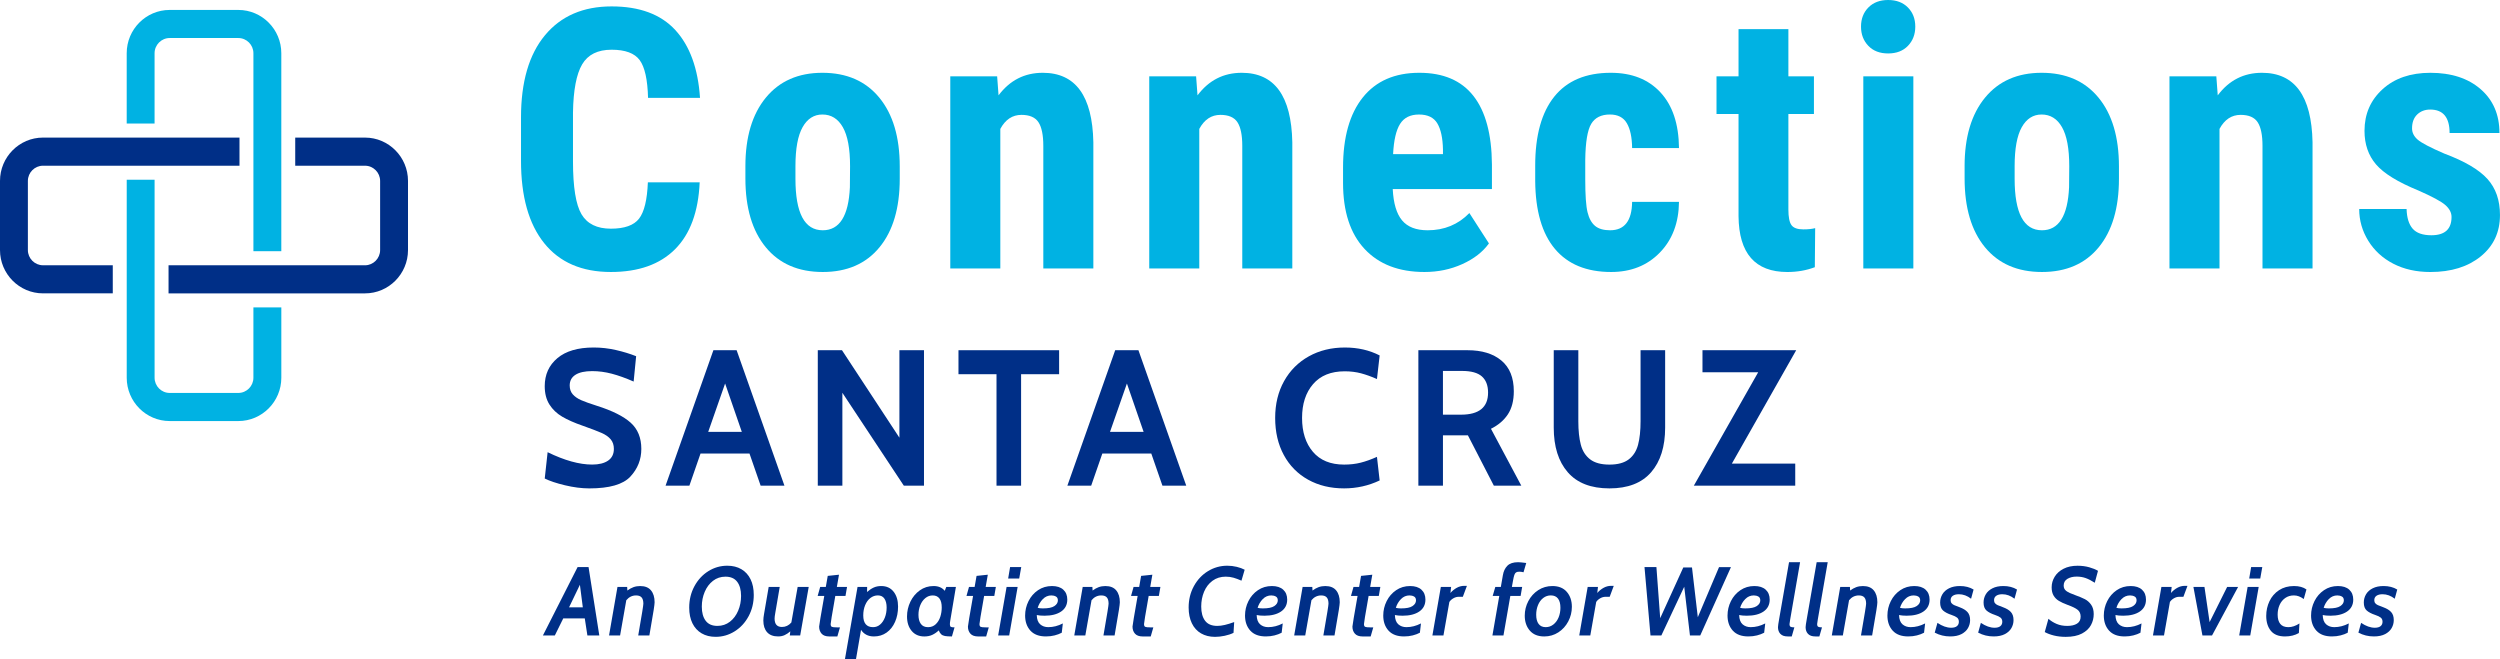 <?xml version="1.0" encoding="iso-8859-1"?>
<!-- Generator: Adobe Illustrator 25.4.1, SVG Export Plug-In . SVG Version: 6.00 Build 0)  -->
<svg version="1.1" id="Layer_1" xmlns="http://www.w3.org/2000/svg" xmlns:xlink="http://www.w3.org/1999/xlink" x="0px" y="0px"
	 viewBox="0 0 227.58 60" style="enable-background:new 0 0 227.58 60;" xml:space="preserve">
<g>
	<g>
		<g>
			<path style="fill:#002F87;" d="M51.433,44.177c-0.787-0.188-1.402-0.394-1.844-0.617
				l0.262-2.396c1.538,0.751,2.89,1.127,4.056,1.127
				c0.618,0,1.102-0.121,1.451-0.361s0.524-0.596,0.524-1.066
				c0-0.352-0.096-0.643-0.289-0.872s-0.469-0.422-0.83-0.581
				c-0.362-0.159-0.938-0.379-1.731-0.661c-0.746-0.258-1.364-0.531-1.853-0.819
				c-0.49-0.288-0.877-0.657-1.163-1.109c-0.286-0.452-0.428-1.007-0.428-1.665
				c0-1.057,0.384-1.908,1.154-2.554c0.769-0.646,1.871-0.969,3.304-0.969
				c0.676,0,1.349,0.076,2.019,0.229c0.67,0.153,1.285,0.341,1.844,0.563
				l-0.227,2.308c-0.723-0.317-1.384-0.555-1.984-0.713
				c-0.601-0.158-1.197-0.238-1.792-0.238c-0.664,0-1.171,0.112-1.521,0.335
				s-0.524,0.546-0.524,0.969c0,0.329,0.093,0.599,0.28,0.811
				c0.187,0.211,0.44,0.387,0.76,0.528c0.321,0.141,0.796,0.311,1.425,0.511
				c1.41,0.446,2.438,0.96,3.085,1.542c0.647,0.581,0.97,1.377,0.97,2.387
				c0,0.963-0.332,1.803-0.997,2.519c-0.664,0.717-1.912,1.075-3.741,1.075
				C52.956,44.459,52.219,44.365,51.433,44.177z"/>
			<path style="fill:#002F87;" d="M68.228,41.288h-4.458l-1.014,2.924h-2.168l4.354-12.331
				h2.115l4.353,12.331h-2.167L68.228,41.288z M67.529,39.315l-1.521-4.404
				l-1.539,4.404H67.529z"/>
			<path style="fill:#002F87;" d="M74.444,31.881h2.203l5.228,7.962v-7.962h2.238v12.331h-1.836
				l-5.594-8.456v8.456h-2.238V31.881z"/>
			<path style="fill:#002F87;" d="M90.713,34.065h-3.461v-2.184h9.161v2.184h-3.461v10.147h-2.238
				V34.065z"/>
			<path style="fill:#002F87;" d="M104.805,41.288h-4.458l-1.014,2.924h-2.168l4.354-12.331
				h2.115l4.353,12.331h-2.168L104.805,41.288z M104.106,39.315l-1.521-4.404
				l-1.539,4.404H104.106z"/>
			<path style="fill:#002F87;" d="M119.08,43.667c-0.95-0.529-1.688-1.277-2.212-2.246
				c-0.524-0.969-0.787-2.093-0.787-3.374c0-1.269,0.271-2.387,0.813-3.356
				s1.294-1.72,2.255-2.255c0.961-0.534,2.054-0.801,3.278-0.801
				c1.177,0,2.232,0.241,3.165,0.722l-0.245,2.149
				c-0.501-0.223-0.982-0.396-1.442-0.52c-0.46-0.123-0.958-0.185-1.495-0.185
				c-1.247,0-2.206,0.388-2.876,1.163c-0.67,0.775-1.005,1.803-1.005,3.083
				c0,1.28,0.329,2.308,0.988,3.083c0.658,0.775,1.605,1.163,2.841,1.163
				c0.548,0,1.052-0.059,1.512-0.176c0.46-0.117,0.953-0.293,1.477-0.529
				l0.245,2.149c-1.014,0.481-2.092,0.722-3.234,0.722
				C121.122,44.459,120.029,44.195,119.08,43.667z"/>
			<path style="fill:#002F87;" d="M129.116,31.881h4.476c1.305,0,2.334,0.314,3.085,0.942
				c0.752,0.628,1.128,1.559,1.128,2.792c0,0.857-0.181,1.559-0.542,2.105
				c-0.361,0.546-0.875,0.983-1.538,1.312l2.762,5.179h-2.5l-2.36-4.58h-0.087
				h-2.185v4.58h-2.238V31.881z M132.997,37.748c1.644,0,2.465-0.669,2.465-2.008
				c0-0.646-0.187-1.136-0.56-1.471c-0.373-0.334-0.979-0.502-1.818-0.502h-1.73
				v3.981H132.997z"/>
			<path style="fill:#002F87;" d="M142.716,42.988c-0.851-0.98-1.276-2.334-1.276-4.061
				v-7.046h2.238v6.465c0,0.857,0.076,1.571,0.228,2.141
				c0.151,0.57,0.434,1.013,0.848,1.33c0.414,0.317,1,0.476,1.757,0.476
				c0.757,0,1.343-0.159,1.757-0.476c0.414-0.317,0.696-0.76,0.848-1.33
				c0.151-0.57,0.227-1.283,0.227-2.141v-6.465h2.238v7.046
				c0,1.726-0.426,3.08-1.276,4.061s-2.115,1.471-3.793,1.471
				C144.832,44.459,143.567,43.969,142.716,42.988z"/>
			<path style="fill:#002F87;" d="M157.655,42.204h5.769v2.008h-9.231l5.857-10.323h-5.07
				v-2.008h8.531L157.655,42.204z"/>
		</g>
	</g>
	<g>
		<g>
			<path style="fill:#00B2E3;" d="M63.693,16.599C63.575,19.281,62.827,21.312,61.447,22.691
				c-1.379,1.379-3.326,2.069-5.838,2.069c-2.642,0-4.665-0.875-6.071-2.626
				c-1.406-1.75-2.109-4.248-2.109-7.491v-3.959c0-3.232,0.727-5.724,2.182-7.475
				c1.454-1.75,3.475-2.626,6.063-2.626c2.545,0,4.478,0.716,5.798,2.149
				c1.32,1.433,2.072,3.491,2.253,6.174h-4.731
				c-0.043-1.659-0.297-2.804-0.762-3.435c-0.465-0.63-1.318-0.945-2.558-0.945
				c-1.262,0-2.155,0.444-2.679,1.333c-0.524,0.889-0.802,2.352-0.834,4.388v4.445
				c0,2.338,0.259,3.943,0.778,4.816c0.519,0.873,1.409,1.309,2.671,1.309
				c1.24,0,2.095-0.305,2.566-0.914c0.471-0.608,0.738-1.71,0.802-3.305H63.693z"
				/>
			<path style="fill:#00B2E3;" d="M67.855,15.127c0-2.65,0.62-4.729,1.861-6.238
				c1.24-1.508,2.956-2.263,5.148-2.263c2.213,0,3.94,0.754,5.181,2.263
				c1.24,1.509,1.86,3.599,1.86,6.271v1.115c0,2.661-0.615,4.741-1.844,6.238
				c-1.23,1.498-2.952,2.247-5.165,2.247c-2.224,0-3.954-0.751-5.188-2.254
				c-1.235-1.503-1.853-3.591-1.853-6.263V15.127z M72.411,16.275
				c0,3.125,0.828,4.687,2.486,4.687c1.529,0,2.353-1.304,2.47-3.912l0.016-1.923
				c0-1.594-0.219-2.777-0.658-3.547c-0.438-0.77-1.059-1.156-1.86-1.156
				c-0.77,0-1.372,0.386-1.805,1.156c-0.433,0.771-0.649,1.953-0.649,3.547V16.275z
				"/>
			<path style="fill:#00B2E3;" d="M90.772,6.95l0.128,1.729
				c1.027-1.368,2.369-2.053,4.026-2.053c2.983,0,4.518,2.106,4.604,6.319v11.491
				h-4.555V13.285c0-0.991-0.147-1.71-0.441-2.158
				c-0.294-0.447-0.81-0.67-1.548-0.67c-0.824,0-1.465,0.426-1.925,1.277v12.703
				h-4.555V6.95H90.772z"/>
			<path style="fill:#00B2E3;" d="M108.884,6.95l0.128,1.729
				c1.027-1.368,2.369-2.053,4.026-2.053c2.983,0,4.518,2.106,4.604,6.319v11.491
				h-4.555V13.285c0-0.991-0.147-1.71-0.441-2.158
				c-0.294-0.447-0.81-0.67-1.548-0.67c-0.824,0-1.465,0.426-1.925,1.277v12.703
				h-4.555V6.95H108.884z"/>
			<path style="fill:#00B2E3;" d="M129.671,24.76c-2.332,0-4.149-0.7-5.454-2.101
				c-1.305-1.4-1.957-3.405-1.957-6.012v-1.39c0-2.758,0.599-4.886,1.796-6.384
				s2.914-2.247,5.149-2.247c2.181,0,3.823,0.702,4.924,2.106
				c1.101,1.404,1.663,3.483,1.684,6.237v2.243h-9.03
				c0.064,1.299,0.347,2.249,0.85,2.849c0.502,0.601,1.277,0.901,2.326,0.901
				c1.518,0,2.785-0.523,3.801-1.568l1.78,2.764
				c-0.556,0.776-1.363,1.403-2.422,1.883S130.912,24.76,129.671,24.76z
				 M126.816,14.029h4.54v-0.42c-0.021-1.045-0.192-1.837-0.513-2.376
				c-0.321-0.539-0.877-0.808-1.668-0.808s-1.366,0.286-1.724,0.857
				C127.091,11.853,126.88,12.768,126.816,14.029z"/>
			<path style="fill:#00B2E3;" d="M146.57,20.962c1.315,0,1.983-0.862,2.005-2.586h4.267
				c-0.022,1.907-0.604,3.448-1.749,4.622c-1.145,1.175-2.62,1.762-4.427,1.762
				c-2.235,0-3.941-0.7-5.117-2.101c-1.177-1.4-1.775-3.464-1.796-6.19v-1.39
				c0-2.748,0.58-4.843,1.74-6.287c1.16-1.443,2.874-2.166,5.141-2.166
				c1.914,0,3.422,0.595,4.523,1.786c1.102,1.19,1.663,2.879,1.685,5.066h-4.267
				c-0.011-0.98-0.171-1.734-0.481-2.263c-0.31-0.528-0.823-0.792-1.54-0.792
				c-0.792,0-1.358,0.283-1.7,0.849c-0.342,0.566-0.524,1.662-0.545,3.289v1.778
				c0,1.422,0.069,2.416,0.208,2.982c0.139,0.565,0.369,0.98,0.689,1.245
				S145.982,20.962,146.57,20.962z"/>
			<path style="fill:#00B2E3;" d="M162.8,2.65V6.95h2.326v3.426h-2.326v8.692
				c0,0.691,0.093,1.166,0.281,1.425c0.187,0.259,0.548,0.388,1.083,0.388
				c0.438,0,0.796-0.038,1.075-0.113l-0.032,3.556
				c-0.77,0.291-1.604,0.437-2.502,0.437c-2.93,0-4.411-1.693-4.443-5.081
				v-9.304h-2.005V6.95h2.005V2.65H162.8z"/>
			<path style="fill:#00B2E3;" d="M169.412,2.424c0-0.711,0.225-1.293,0.674-1.746
				S171.133,0,171.882,0s1.348,0.226,1.796,0.679
				c0.449,0.453,0.674,1.035,0.674,1.746c0,0.701-0.222,1.282-0.666,1.746
				c-0.444,0.463-1.045,0.695-1.805,0.695s-1.361-0.231-1.804-0.695
				C169.634,3.707,169.412,3.125,169.412,2.424z M174.176,24.437h-4.555V6.95h4.555
				V24.437z"/>
			<path style="fill:#00B2E3;" d="M178.841,15.127c0-2.65,0.62-4.729,1.861-6.238
				c1.24-1.508,2.957-2.263,5.149-2.263c2.213,0,3.94,0.754,5.181,2.263
				c1.24,1.509,1.86,3.599,1.86,6.271v1.115c0,2.661-0.615,4.741-1.844,6.238
				c-1.23,1.498-2.952,2.247-5.165,2.247c-2.224,0-3.954-0.751-5.188-2.254
				c-1.235-1.503-1.853-3.591-1.853-6.263V15.127z M183.396,16.275
				c0,3.125,0.828,4.687,2.486,4.687c1.529,0,2.353-1.304,2.47-3.912l0.016-1.923
				c0-1.594-0.219-2.777-0.658-3.547c-0.438-0.77-1.059-1.156-1.86-1.156
				c-0.77,0-1.372,0.386-1.805,1.156c-0.433,0.771-0.649,1.953-0.649,3.547V16.275z
				"/>
			<path style="fill:#00B2E3;" d="M201.757,6.95l0.128,1.729
				c1.027-1.368,2.369-2.053,4.026-2.053c2.983,0,4.518,2.106,4.604,6.319v11.491
				h-4.555V13.285c0-0.991-0.147-1.71-0.441-2.158
				c-0.294-0.447-0.81-0.67-1.548-0.67c-0.824,0-1.465,0.426-1.925,1.277v12.703
				h-4.555V6.95H201.757z"/>
			<path style="fill:#00B2E3;" d="M223.168,19.75c0-0.388-0.185-0.746-0.553-1.075
				c-0.369-0.329-1.19-0.773-2.462-1.333c-1.872-0.765-3.158-1.557-3.858-2.376
				c-0.7-0.818-1.05-1.837-1.05-3.054c0-1.53,0.548-2.793,1.644-3.79
				c1.096-0.997,2.547-1.495,4.354-1.495c1.903,0,3.427,0.496,4.571,1.487
				c1.144,0.992,1.716,2.322,1.716,3.992h-4.539c0-1.422-0.588-2.133-1.765-2.133
				c-0.481,0-0.876,0.151-1.187,0.452c-0.311,0.302-0.465,0.722-0.465,1.261
				c0,0.388,0.171,0.73,0.513,1.026s1.149,0.719,2.422,1.269
				c1.85,0.69,3.157,1.458,3.922,2.303c0.765,0.846,1.147,1.942,1.147,3.289
				c0,1.562-0.583,2.818-1.749,3.766c-1.166,0.948-2.694,1.422-4.587,1.422
				c-1.272,0-2.395-0.25-3.368-0.751s-1.735-1.199-2.286-2.093
				c-0.551-0.894-0.826-1.858-0.826-2.893h4.315
				c0.021,0.797,0.206,1.396,0.553,1.794c0.347,0.398,0.917,0.598,1.708,0.598
				C222.559,21.415,223.168,20.86,223.168,19.75z"/>
		</g>
	</g>
	<g>
		<g>
			<path style="fill:#002F87;" d="M52.579,51.624h0.998l0.979,6.225h-1.085l-0.238-1.556
				h-1.959l-0.768,1.556h-1.085L52.579,51.624z M53.055,55.287l-0.265-2.054
				l-0.988,2.054H53.055z"/>
			<path style="fill:#002F87;" d="M56.21,53.429h0.882l0.018,0.329
				c0.183-0.136,0.367-0.239,0.552-0.307c0.186-0.068,0.39-0.102,0.613-0.102
				c0.441,0,0.771,0.132,0.988,0.396c0.218,0.264,0.327,0.624,0.327,1.081
				c0,0.107-0.028,0.339-0.084,0.698c-0.056,0.358-0.187,1.134-0.393,2.325h-1.015
				c0.176-1.02,0.298-1.738,0.366-2.156c0.067-0.418,0.102-0.663,0.102-0.734
				c0-0.261-0.053-0.452-0.159-0.573s-0.273-0.183-0.503-0.183
				c-0.353,0-0.65,0.146-0.891,0.436l-0.565,3.21h-1.006L56.21,53.429z"/>
			<path style="fill:#002F87;" d="M63.866,57.652c-0.362-0.213-0.64-0.519-0.834-0.916
				c-0.194-0.397-0.292-0.872-0.292-1.423c0-0.711,0.157-1.359,0.472-1.943
				s0.737-1.042,1.267-1.374c0.529-0.332,1.106-0.498,1.729-0.498
				c0.494,0,0.922,0.107,1.284,0.32s0.64,0.519,0.834,0.916
				c0.194,0.397,0.291,0.872,0.291,1.423c0,0.711-0.157,1.359-0.472,1.943
				c-0.315,0.584-0.738,1.042-1.271,1.374c-0.533,0.332-1.108,0.498-1.726,0.498
				C64.655,57.973,64.228,57.866,63.866,57.652z M66.442,56.599
				c0.327-0.252,0.578-0.587,0.754-1.005c0.177-0.418,0.265-0.867,0.265-1.347
				c0-0.545-0.118-0.974-0.353-1.285c-0.235-0.312-0.591-0.467-1.068-0.467
				c-0.43,0-0.808,0.126-1.134,0.378s-0.578,0.587-0.754,1.005
				c-0.177,0.418-0.265,0.867-0.265,1.347c0,0.545,0.118,0.974,0.353,1.285
				c0.235,0.312,0.591,0.467,1.068,0.467
				C65.738,56.977,66.116,56.851,66.442,56.599z"/>
			<path style="fill:#002F87;" d="M69.833,57.555c-0.229-0.255-0.344-0.61-0.344-1.067
				c0-0.166,0.021-0.362,0.062-0.587l0.424-2.472h1.005l-0.405,2.374
				c-0.042,0.231-0.062,0.4-0.062,0.507c0,0.51,0.224,0.765,0.67,0.765
				c0.335,0,0.621-0.137,0.856-0.409l0.574-3.237h1.006l-0.776,4.419h-0.944
				l0.044-0.374c-0.171,0.148-0.343,0.262-0.516,0.342
				c-0.174,0.08-0.37,0.12-0.587,0.12
				C70.398,57.937,70.063,57.81,69.833,57.555z"/>
			<path style="fill:#002F87;" d="M74.792,57.684c-0.15-0.169-0.225-0.384-0.225-0.645
				c0-0.095,0.156-1.026,0.468-2.792H74.434l0.229-0.818h0.512l0.176-1.005
				l1.024-0.107l-0.194,1.112h0.927l-0.141,0.818h-0.927
				c-0.159,0.907-0.269,1.546-0.331,1.917c-0.062,0.371-0.092,0.585-0.092,0.645
				c0,0.137,0.037,0.221,0.11,0.253c0.073,0.033,0.225,0.049,0.454,0.049h0.283
				l-0.238,0.827h-0.732C75.175,57.937,74.941,57.853,74.792,57.684z"/>
			<path style="fill:#002F87;" d="M78.064,53.429h0.874l-0.009,0.462
				c0.2-0.178,0.402-0.312,0.604-0.405c0.203-0.092,0.431-0.138,0.684-0.138
				c0.482,0,0.859,0.172,1.129,0.516c0.271,0.344,0.406,0.794,0.406,1.352
				c0,0.516-0.091,0.981-0.274,1.396c-0.182,0.415-0.439,0.739-0.772,0.974
				s-0.716,0.351-1.152,0.351c-0.271,0-0.504-0.053-0.701-0.16
				c-0.197-0.106-0.354-0.255-0.472-0.444L77.923,60h-1.006L78.064,53.429z
				 M80.116,56.856c0.186-0.157,0.331-0.372,0.437-0.645
				c0.106-0.272,0.159-0.575,0.159-0.907c0-0.338-0.066-0.606-0.199-0.805
				c-0.132-0.198-0.331-0.298-0.596-0.298c-0.253,0-0.481,0.079-0.684,0.236
				c-0.203,0.157-0.362,0.375-0.477,0.653c-0.115,0.279-0.172,0.59-0.172,0.934
				c0,0.355,0.075,0.622,0.225,0.8c0.15,0.178,0.372,0.267,0.667,0.267
				C79.718,57.092,79.931,57.014,80.116,56.856z"/>
			<path style="fill:#002F87;" d="M82.992,57.435c-0.282-0.335-0.424-0.772-0.424-1.312
				c0-0.474,0.102-0.923,0.305-1.347s0.488-0.768,0.856-1.032
				c0.368-0.264,0.787-0.396,1.258-0.396c0.441,0,0.779,0.146,1.015,0.436
				l0.141-0.355h0.874l-0.512,3.059c-0.023,0.125-0.035,0.237-0.035,0.338
				c0,0.125,0.028,0.203,0.084,0.235c0.056,0.033,0.169,0.049,0.339,0.049
				l-0.238,0.827c-0.276,0-0.487-0.013-0.631-0.04
				c-0.144-0.026-0.259-0.079-0.344-0.156c-0.085-0.077-0.16-0.195-0.225-0.355
				c-0.182,0.172-0.378,0.307-0.586,0.405c-0.209,0.098-0.452,0.146-0.729,0.146
				C83.657,57.937,83.274,57.77,82.992,57.435z M85.181,56.826
				c0.188-0.178,0.327-0.403,0.415-0.676c0.088-0.273,0.132-0.557,0.132-0.854
				c0-0.355-0.069-0.627-0.208-0.813s-0.343-0.28-0.613-0.28
				c-0.247,0-0.469,0.08-0.667,0.24s-0.352,0.375-0.463,0.645
				c-0.112,0.27-0.167,0.565-0.167,0.885c0,0.344,0.072,0.617,0.216,0.818
				c0.144,0.202,0.363,0.302,0.657,0.302C84.76,57.092,84.992,57.003,85.181,56.826
				z"/>
			<path style="fill:#002F87;" d="M88.338,57.684c-0.15-0.169-0.225-0.384-0.225-0.645
				c0-0.095,0.156-1.026,0.468-2.792H87.981l0.229-0.818h0.512l0.176-1.005
				l1.024-0.107l-0.194,1.112h0.927l-0.141,0.818h-0.927
				c-0.159,0.907-0.269,1.546-0.331,1.917c-0.062,0.371-0.092,0.585-0.092,0.645
				c0,0.137,0.037,0.221,0.11,0.253c0.073,0.033,0.225,0.049,0.454,0.049h0.283
				l-0.238,0.827h-0.732C88.722,57.937,88.488,57.853,88.338,57.684z"/>
			<path style="fill:#002F87;" d="M91.632,53.429h1.006l-0.768,4.419h-1.006L91.632,53.429z
				 M91.95,51.624h1.015l-0.185,1.041h-1.006L91.95,51.624z"/>
			<path style="fill:#002F87;" d="M93.8,57.408c-0.32-0.353-0.481-0.811-0.481-1.374
				c0-0.462,0.103-0.899,0.309-1.312s0.494-0.744,0.865-0.996
				s0.794-0.378,1.271-0.378c0.447,0,0.791,0.111,1.032,0.333
				s0.362,0.523,0.362,0.902c0,0.469-0.187,0.83-0.56,1.085
				c-0.374,0.255-0.878,0.382-1.514,0.382c-0.294,0-0.529-0.021-0.706-0.062
				c0.012,0.391,0.116,0.673,0.313,0.845c0.197,0.172,0.442,0.258,0.737,0.258
				c0.447,0,0.888-0.112,1.324-0.338l-0.097,0.845
				c-0.188,0.101-0.406,0.182-0.653,0.245c-0.247,0.062-0.509,0.093-0.786,0.093
				C94.593,57.937,94.121,57.761,93.8,57.408z M95.984,55.171
				c0.211-0.142,0.317-0.314,0.317-0.516c0-0.172-0.06-0.291-0.181-0.355
				c-0.121-0.065-0.257-0.098-0.411-0.098c-0.3,0-0.559,0.111-0.776,0.333
				c-0.218,0.223-0.374,0.488-0.468,0.796c0.118,0.036,0.273,0.053,0.468,0.053
				C95.422,55.385,95.772,55.314,95.984,55.171z"/>
			<path style="fill:#002F87;" d="M98.561,53.429h0.882l0.018,0.329
				c0.183-0.136,0.367-0.239,0.552-0.307c0.186-0.068,0.39-0.102,0.613-0.102
				c0.441,0,0.771,0.132,0.988,0.396c0.218,0.264,0.327,0.624,0.327,1.081
				c0,0.107-0.028,0.339-0.084,0.698c-0.056,0.358-0.187,1.134-0.393,2.325h-1.015
				c0.176-1.02,0.298-1.738,0.366-2.156c0.067-0.418,0.102-0.663,0.102-0.734
				c0-0.261-0.053-0.452-0.159-0.573s-0.273-0.183-0.503-0.183
				c-0.353,0-0.65,0.146-0.891,0.436l-0.565,3.21H97.793L98.561,53.429z"/>
			<path style="fill:#002F87;" d="M103.32,57.684c-0.15-0.169-0.225-0.384-0.225-0.645
				c0-0.095,0.156-1.026,0.467-2.792h-0.6l0.229-0.818h0.511l0.176-1.005
				l1.024-0.107l-0.194,1.112h0.927l-0.141,0.818h-0.927
				c-0.159,0.907-0.269,1.546-0.331,1.917c-0.062,0.371-0.092,0.585-0.092,0.645
				c0,0.137,0.037,0.221,0.11,0.253c0.073,0.033,0.225,0.049,0.454,0.049h0.283
				l-0.238,0.827h-0.732C103.704,57.937,103.47,57.853,103.32,57.684z"/>
			<path style="fill:#002F87;" d="M109.33,57.657c-0.362-0.21-0.64-0.517-0.834-0.92
				c-0.194-0.403-0.292-0.88-0.292-1.432c0-0.717,0.159-1.367,0.477-1.948
				c0.318-0.581,0.746-1.036,1.284-1.365c0.538-0.329,1.125-0.494,1.76-0.494
				c0.289,0,0.574,0.034,0.856,0.102c0.282,0.068,0.523,0.156,0.724,0.263
				l-0.292,0.996c-0.253-0.112-0.491-0.201-0.715-0.267
				c-0.224-0.065-0.462-0.098-0.715-0.098c-0.465,0-0.866,0.125-1.205,0.374
				s-0.594,0.581-0.768,0.996c-0.174,0.415-0.26,0.866-0.26,1.352
				c0,0.552,0.118,0.983,0.353,1.294c0.235,0.312,0.606,0.467,1.112,0.467
				c0.406,0,0.918-0.118,1.536-0.355l-0.062,0.987
				c-0.229,0.113-0.497,0.202-0.803,0.267c-0.306,0.065-0.6,0.098-0.883,0.098
				C110.116,57.973,109.691,57.867,109.33,57.657z"/>
			<path style="fill:#002F87;" d="M113.818,57.408c-0.32-0.353-0.481-0.811-0.481-1.374
				c0-0.462,0.103-0.899,0.309-1.312s0.494-0.744,0.865-0.996
				s0.794-0.378,1.271-0.378c0.447,0,0.791,0.111,1.032,0.333
				s0.362,0.523,0.362,0.902c0,0.469-0.187,0.83-0.56,1.085
				c-0.374,0.255-0.878,0.382-1.514,0.382c-0.294,0-0.529-0.021-0.706-0.062
				c0.012,0.391,0.116,0.673,0.313,0.845c0.197,0.172,0.442,0.258,0.737,0.258
				c0.447,0,0.888-0.112,1.324-0.338l-0.097,0.845
				c-0.188,0.101-0.406,0.182-0.653,0.245c-0.247,0.062-0.509,0.093-0.786,0.093
				C114.611,57.937,114.139,57.761,113.818,57.408z M116.003,55.171
				c0.211-0.142,0.317-0.314,0.317-0.516c0-0.172-0.06-0.291-0.181-0.355
				c-0.121-0.065-0.257-0.098-0.411-0.098c-0.3,0-0.559,0.111-0.776,0.333
				c-0.218,0.223-0.374,0.488-0.468,0.796c0.118,0.036,0.273,0.053,0.468,0.053
				C115.441,55.385,115.791,55.314,116.003,55.171z"/>
			<path style="fill:#002F87;" d="M118.58,53.429h0.882l0.018,0.329
				c0.183-0.136,0.367-0.239,0.552-0.307c0.186-0.068,0.39-0.102,0.613-0.102
				c0.441,0,0.771,0.132,0.988,0.396c0.218,0.264,0.327,0.624,0.327,1.081
				c0,0.107-0.028,0.339-0.084,0.698c-0.056,0.358-0.187,1.134-0.393,2.325h-1.015
				c0.176-1.02,0.298-1.738,0.366-2.156c0.067-0.418,0.102-0.663,0.102-0.734
				c0-0.261-0.053-0.452-0.159-0.573s-0.273-0.183-0.503-0.183
				c-0.353,0-0.65,0.146-0.891,0.436l-0.565,3.21h-1.006L118.58,53.429z"/>
			<path style="fill:#002F87;" d="M123.339,57.684c-0.15-0.169-0.225-0.384-0.225-0.645
				c0-0.095,0.156-1.026,0.468-2.792h-0.6l0.229-0.818h0.512l0.176-1.005
				l1.024-0.107l-0.194,1.112h0.927l-0.141,0.818h-0.927
				c-0.159,0.907-0.269,1.546-0.331,1.917c-0.062,0.371-0.092,0.585-0.092,0.645
				c0,0.137,0.037,0.221,0.11,0.253c0.073,0.033,0.225,0.049,0.454,0.049h0.283
				l-0.238,0.827h-0.732C123.723,57.937,123.489,57.853,123.339,57.684z"/>
			<path style="fill:#002F87;" d="M126.401,57.408c-0.32-0.353-0.481-0.811-0.481-1.374
				c0-0.462,0.103-0.899,0.309-1.312s0.494-0.744,0.865-0.996
				s0.794-0.378,1.271-0.378c0.447,0,0.791,0.111,1.032,0.333
				s0.362,0.523,0.362,0.902c0,0.469-0.187,0.83-0.56,1.085
				c-0.374,0.255-0.878,0.382-1.514,0.382c-0.294,0-0.529-0.021-0.706-0.062
				c0.012,0.391,0.116,0.673,0.313,0.845c0.197,0.172,0.442,0.258,0.737,0.258
				c0.447,0,0.888-0.112,1.324-0.338l-0.097,0.845
				c-0.188,0.101-0.406,0.182-0.653,0.245c-0.247,0.062-0.509,0.093-0.786,0.093
				C127.194,57.937,126.722,57.761,126.401,57.408z M128.585,55.171
				c0.211-0.142,0.317-0.314,0.317-0.516c0-0.172-0.06-0.291-0.181-0.355
				c-0.121-0.065-0.257-0.098-0.411-0.098c-0.3,0-0.559,0.111-0.776,0.333
				c-0.218,0.223-0.374,0.488-0.468,0.796c0.118,0.036,0.273,0.053,0.468,0.053
				C128.023,55.385,128.374,55.314,128.585,55.171z"/>
			<path style="fill:#002F87;" d="M131.162,53.429h0.936l-0.062,0.551
				c0.159-0.189,0.349-0.345,0.569-0.467s0.446-0.182,0.675-0.182h0.256
				l-0.371,0.996h-0.379c-0.165,0-0.327,0.046-0.486,0.138
				c-0.159,0.092-0.279,0.203-0.362,0.333l-0.538,3.05h-1.006L131.162,53.429z"/>
			<path style="fill:#002F87;" d="M136.483,54.247h-0.6l0.238-0.818h0.503l0.186-1.067
				c0.059-0.356,0.194-0.642,0.406-0.858s0.538-0.325,0.979-0.325
				c0.135,0,0.382,0.024,0.741,0.071l-0.247,0.845
				c-0.147-0.036-0.273-0.053-0.379-0.053c-0.135,0-0.235,0.022-0.3,0.067
				c-0.065,0.044-0.117,0.12-0.155,0.227c-0.038,0.106-0.078,0.275-0.119,0.507
				l-0.106,0.587h0.936l-0.141,0.818h-0.936l-0.626,3.602h-1.005L136.483,54.247z"/>
			<path style="fill:#002F87;" d="M139.26,57.403c-0.306-0.355-0.459-0.809-0.459-1.36
				c0-0.468,0.109-0.91,0.327-1.325s0.518-0.747,0.9-0.996
				c0.382-0.249,0.812-0.374,1.288-0.374c0.571,0,1.009,0.178,1.315,0.534
				c0.306,0.355,0.459,0.809,0.459,1.36c0,0.468-0.109,0.91-0.327,1.325
				s-0.518,0.747-0.9,0.996c-0.383,0.249-0.812,0.374-1.289,0.374
				C140.004,57.937,139.566,57.759,139.26,57.403z M141.404,56.852
				c0.206-0.16,0.365-0.375,0.477-0.645c0.112-0.27,0.167-0.564,0.167-0.885
				c0-0.361-0.073-0.639-0.22-0.832c-0.147-0.192-0.365-0.289-0.653-0.289
				c-0.259,0-0.49,0.079-0.693,0.236c-0.203,0.157-0.36,0.371-0.472,0.64
				c-0.112,0.27-0.167,0.565-0.167,0.885c0,0.362,0.074,0.64,0.221,0.836
				s0.362,0.293,0.644,0.293C140.966,57.092,141.198,57.012,141.404,56.852z"/>
			<path style="fill:#002F87;" d="M144.53,53.429h0.936l-0.062,0.551
				c0.159-0.189,0.349-0.345,0.569-0.467s0.446-0.182,0.675-0.182h0.256
				l-0.371,0.996h-0.379c-0.165,0-0.327,0.046-0.486,0.138
				c-0.159,0.092-0.279,0.203-0.362,0.333l-0.538,3.05h-1.006L144.53,53.429z"/>
			<path style="fill:#002F87;" d="M149.702,51.624h1.085l0.344,4.651l2.101-4.615h0.794
				l0.529,4.526l1.933-4.562h1.085l-2.797,6.225h-0.936l-0.521-4.438l-2.083,4.438
				h-0.988L149.702,51.624z"/>
			<path style="fill:#002F87;" d="M157.741,57.408c-0.32-0.353-0.481-0.811-0.481-1.374
				c0-0.462,0.103-0.899,0.309-1.312s0.494-0.744,0.865-0.996
				s0.794-0.378,1.271-0.378c0.447,0,0.791,0.111,1.032,0.333
				s0.362,0.523,0.362,0.902c0,0.469-0.187,0.83-0.56,1.085
				c-0.374,0.255-0.878,0.382-1.514,0.382c-0.294,0-0.529-0.021-0.706-0.062
				c0.012,0.391,0.116,0.673,0.313,0.845c0.197,0.172,0.442,0.258,0.737,0.258
				c0.447,0,0.888-0.112,1.324-0.338l-0.097,0.845
				c-0.188,0.101-0.406,0.182-0.653,0.245c-0.247,0.062-0.509,0.093-0.786,0.093
				C158.534,57.937,158.062,57.761,157.741,57.408z M159.925,55.171
				c0.211-0.142,0.317-0.314,0.317-0.516c0-0.172-0.06-0.291-0.181-0.355
				c-0.121-0.065-0.257-0.098-0.411-0.098c-0.3,0-0.559,0.111-0.776,0.333
				c-0.218,0.223-0.374,0.488-0.468,0.796c0.118,0.036,0.273,0.053,0.468,0.053
				C159.363,55.385,159.713,55.314,159.925,55.171z"/>
			<path style="fill:#002F87;" d="M162.074,57.706c-0.147-0.154-0.221-0.359-0.221-0.614
				c0-0.101,0.038-0.365,0.115-0.792l0.891-5.122h1.006l-0.9,5.202
				c-0.041,0.226-0.062,0.368-0.062,0.427c0,0.13,0.032,0.213,0.097,0.249
				c0.065,0.036,0.18,0.053,0.344,0.053l-0.238,0.827h-0.362
				C162.445,57.937,162.221,57.86,162.074,57.706z"/>
			<path style="fill:#002F87;" d="M164.589,57.706c-0.147-0.154-0.221-0.359-0.221-0.614
				c0-0.101,0.038-0.365,0.115-0.792l0.891-5.122h1.006l-0.9,5.202
				c-0.041,0.226-0.062,0.368-0.062,0.427c0,0.13,0.032,0.213,0.097,0.249
				c0.065,0.036,0.18,0.053,0.344,0.053l-0.238,0.827h-0.362
				C164.959,57.937,164.736,57.86,164.589,57.706z"/>
			<path style="fill:#002F87;" d="M167.521,53.429h0.882l0.018,0.329
				c0.183-0.136,0.366-0.239,0.551-0.307c0.186-0.068,0.39-0.102,0.613-0.102
				c0.441,0,0.771,0.132,0.988,0.396c0.218,0.264,0.327,0.624,0.327,1.081
				c0,0.107-0.028,0.339-0.084,0.698c-0.056,0.358-0.187,1.134-0.393,2.325h-1.015
				c0.176-1.02,0.298-1.738,0.366-2.156c0.067-0.418,0.102-0.663,0.102-0.734
				c0-0.261-0.053-0.452-0.159-0.573s-0.273-0.183-0.503-0.183
				c-0.353,0-0.649,0.146-0.891,0.436l-0.565,3.21h-1.006L167.521,53.429z"/>
			<path style="fill:#002F87;" d="M172.296,57.408c-0.32-0.353-0.481-0.811-0.481-1.374
				c0-0.462,0.103-0.899,0.309-1.312s0.494-0.744,0.865-0.996
				s0.794-0.378,1.271-0.378c0.447,0,0.791,0.111,1.032,0.333
				s0.362,0.523,0.362,0.902c0,0.469-0.187,0.83-0.56,1.085
				c-0.374,0.255-0.878,0.382-1.514,0.382c-0.294,0-0.529-0.021-0.706-0.062
				c0.012,0.391,0.116,0.673,0.313,0.845c0.197,0.172,0.442,0.258,0.737,0.258
				c0.447,0,0.888-0.112,1.324-0.338l-0.097,0.845
				c-0.188,0.101-0.406,0.182-0.653,0.245c-0.247,0.062-0.509,0.093-0.786,0.093
				C173.089,57.937,172.617,57.761,172.296,57.408z M174.48,55.171
				c0.211-0.142,0.317-0.314,0.317-0.516c0-0.172-0.06-0.291-0.181-0.355
				c-0.121-0.065-0.257-0.098-0.411-0.098c-0.3,0-0.559,0.111-0.776,0.333
				c-0.218,0.223-0.374,0.488-0.468,0.796c0.118,0.036,0.273,0.053,0.468,0.053
				C173.918,55.385,174.269,55.314,174.48,55.171z"/>
			<path style="fill:#002F87;" d="M176.122,57.59l0.247-0.889
				c0.441,0.296,0.856,0.444,1.245,0.444c0.235,0,0.412-0.049,0.529-0.146
				c0.118-0.098,0.176-0.23,0.176-0.396c0-0.166-0.053-0.292-0.159-0.378
				c-0.106-0.085-0.273-0.167-0.503-0.244c-0.341-0.113-0.6-0.248-0.777-0.405
				c-0.176-0.157-0.265-0.398-0.265-0.725c0-0.273,0.068-0.523,0.203-0.751
				s0.338-0.411,0.609-0.547s0.6-0.205,0.988-0.205
				c0.482,0,0.897,0.107,1.245,0.32l-0.229,0.836
				c-0.347-0.273-0.718-0.409-1.112-0.409c-0.229,0-0.412,0.046-0.547,0.138
				s-0.203,0.227-0.203,0.405c0,0.119,0.032,0.213,0.097,0.284
				c0.064,0.071,0.144,0.128,0.238,0.169c0.094,0.042,0.262,0.107,0.503,0.196
				c0.306,0.113,0.539,0.256,0.697,0.431c0.159,0.175,0.238,0.419,0.238,0.734
				c0,0.255-0.063,0.495-0.19,0.72s-0.325,0.409-0.596,0.551
				s-0.612,0.213-1.023,0.213C177.027,57.937,176.557,57.821,176.122,57.59z"/>
			<path style="fill:#002F87;" d="M180.075,57.59l0.247-0.889
				c0.441,0.296,0.856,0.444,1.245,0.444c0.235,0,0.412-0.049,0.529-0.146
				c0.118-0.098,0.176-0.23,0.176-0.396c0-0.166-0.053-0.292-0.159-0.378
				c-0.106-0.085-0.273-0.167-0.503-0.244c-0.341-0.113-0.6-0.248-0.777-0.405
				c-0.176-0.157-0.265-0.398-0.265-0.725c0-0.273,0.068-0.523,0.203-0.751
				s0.338-0.411,0.609-0.547s0.6-0.205,0.988-0.205
				c0.482,0,0.897,0.107,1.245,0.32l-0.229,0.836
				c-0.347-0.273-0.718-0.409-1.112-0.409c-0.229,0-0.412,0.046-0.547,0.138
				s-0.203,0.227-0.203,0.405c0,0.119,0.032,0.213,0.097,0.284
				c0.064,0.071,0.144,0.128,0.238,0.169c0.094,0.042,0.262,0.107,0.503,0.196
				c0.306,0.113,0.539,0.256,0.697,0.431c0.159,0.175,0.238,0.419,0.238,0.734
				c0,0.255-0.063,0.495-0.19,0.72s-0.325,0.409-0.596,0.551
				s-0.612,0.213-1.023,0.213C180.98,57.937,180.51,57.821,180.075,57.59z"/>
			<path style="fill:#002F87;" d="M186.976,57.853c-0.323-0.08-0.603-0.185-0.838-0.315
				l0.335-1.209c0.212,0.19,0.46,0.345,0.746,0.467
				c0.286,0.122,0.604,0.182,0.958,0.182c0.376,0,0.675-0.068,0.896-0.205
				c0.221-0.136,0.331-0.35,0.331-0.64c0-0.267-0.09-0.473-0.27-0.618
				c-0.179-0.146-0.484-0.295-0.913-0.449c-0.324-0.119-0.588-0.24-0.794-0.365
				s-0.368-0.286-0.485-0.484s-0.176-0.449-0.176-0.751
				c0-0.344,0.092-0.667,0.278-0.969c0.185-0.302,0.456-0.544,0.812-0.725
				c0.356-0.181,0.778-0.271,1.266-0.271c0.382,0,0.737,0.046,1.063,0.138
				c0.327,0.092,0.593,0.2,0.799,0.325l-0.292,1.085
				c-0.306-0.196-0.584-0.338-0.834-0.427s-0.522-0.133-0.816-0.133
				c-0.33,0-0.609,0.068-0.838,0.204c-0.229,0.137-0.344,0.341-0.344,0.614
				c0,0.213,0.082,0.379,0.247,0.498c0.165,0.119,0.426,0.24,0.785,0.364
				c0.376,0.137,0.675,0.261,0.896,0.374c0.221,0.113,0.41,0.28,0.569,0.502
				c0.159,0.223,0.238,0.508,0.238,0.858c0,0.355-0.083,0.689-0.251,1
				c-0.167,0.312-0.441,0.568-0.82,0.77c-0.38,0.201-0.873,0.302-1.479,0.302
				C187.655,57.973,187.299,57.933,186.976,57.853z"/>
			<path style="fill:#002F87;" d="M191.995,57.408c-0.32-0.353-0.481-0.811-0.481-1.374
				c0-0.462,0.103-0.899,0.309-1.312s0.494-0.744,0.865-0.996
				s0.794-0.378,1.271-0.378c0.447,0,0.791,0.111,1.032,0.333
				s0.362,0.523,0.362,0.902c0,0.469-0.187,0.83-0.56,1.085
				c-0.374,0.255-0.878,0.382-1.514,0.382c-0.294,0-0.529-0.021-0.706-0.062
				c0.012,0.391,0.116,0.673,0.313,0.845c0.197,0.172,0.442,0.258,0.737,0.258
				c0.447,0,0.888-0.112,1.324-0.338l-0.097,0.845
				c-0.188,0.101-0.406,0.182-0.653,0.245c-0.247,0.062-0.509,0.093-0.786,0.093
				C192.788,57.937,192.316,57.761,191.995,57.408z M194.18,55.171
				c0.211-0.142,0.317-0.314,0.317-0.516c0-0.172-0.06-0.291-0.181-0.355
				c-0.121-0.065-0.257-0.098-0.411-0.098c-0.3,0-0.559,0.111-0.776,0.333
				c-0.218,0.223-0.374,0.488-0.468,0.796c0.118,0.036,0.273,0.053,0.468,0.053
				C193.618,55.385,193.968,55.314,194.18,55.171z"/>
			<path style="fill:#002F87;" d="M196.756,53.429h0.936l-0.062,0.551
				c0.159-0.189,0.349-0.345,0.569-0.467s0.446-0.182,0.675-0.182h0.256
				l-0.371,0.996h-0.379c-0.165,0-0.327,0.046-0.486,0.138
				c-0.159,0.092-0.279,0.203-0.362,0.333l-0.538,3.05h-1.006L196.756,53.429z"/>
			<path style="fill:#002F87;" d="M199.671,53.429h1.006l0.468,3.201l1.597-3.201h0.998
				l-2.374,4.419h-0.874L199.671,53.429z"/>
			<path style="fill:#002F87;" d="M204.607,53.429h1.006l-0.768,4.419h-1.006L204.607,53.429z
				 M204.925,51.624h1.015l-0.185,1.041h-1.006L204.925,51.624z"/>
			<path style="fill:#002F87;" d="M206.718,57.421c-0.279-0.344-0.419-0.794-0.419-1.352
				c0-0.48,0.099-0.928,0.296-1.343c0.197-0.415,0.487-0.749,0.869-1
				s0.838-0.378,1.368-0.378c0.464,0,0.841,0.104,1.129,0.311l-0.247,0.872
				c-0.294-0.219-0.591-0.329-0.892-0.329c-0.306,0-0.57,0.079-0.794,0.236
				s-0.394,0.368-0.512,0.631c-0.118,0.264-0.177,0.559-0.177,0.885
				c0,0.362,0.08,0.642,0.238,0.84s0.406,0.298,0.741,0.298
				c0.324,0,0.659-0.112,1.006-0.338l-0.053,0.872
				c-0.359,0.208-0.779,0.311-1.262,0.311
				C207.429,57.937,206.998,57.765,206.718,57.421z"/>
			<path style="fill:#002F87;" d="M210.863,57.408c-0.32-0.353-0.481-0.811-0.481-1.374
				c0-0.462,0.103-0.899,0.309-1.312s0.494-0.744,0.865-0.996
				s0.794-0.378,1.271-0.378c0.447,0,0.791,0.111,1.032,0.333
				s0.362,0.523,0.362,0.902c0,0.469-0.187,0.83-0.56,1.085
				c-0.374,0.255-0.878,0.382-1.514,0.382c-0.294,0-0.529-0.021-0.706-0.062
				c0.012,0.391,0.116,0.673,0.313,0.845c0.197,0.172,0.442,0.258,0.737,0.258
				c0.447,0,0.888-0.112,1.324-0.338l-0.097,0.845
				c-0.188,0.101-0.406,0.182-0.653,0.245c-0.247,0.062-0.509,0.093-0.786,0.093
				C211.656,57.937,211.184,57.761,210.863,57.408z M213.048,55.171
				c0.211-0.142,0.317-0.314,0.317-0.516c0-0.172-0.06-0.291-0.181-0.355
				c-0.121-0.065-0.257-0.098-0.411-0.098c-0.3,0-0.559,0.111-0.776,0.333
				c-0.218,0.223-0.374,0.488-0.468,0.796c0.118,0.036,0.273,0.053,0.468,0.053
				C212.486,55.385,212.836,55.314,213.048,55.171z"/>
			<path style="fill:#002F87;" d="M214.689,57.59l0.247-0.889
				c0.441,0.296,0.856,0.444,1.245,0.444c0.235,0,0.412-0.049,0.529-0.146
				c0.118-0.098,0.176-0.23,0.176-0.396c0-0.166-0.053-0.292-0.159-0.378
				c-0.106-0.085-0.273-0.167-0.503-0.244c-0.341-0.113-0.6-0.248-0.777-0.405
				c-0.176-0.157-0.265-0.398-0.265-0.725c0-0.273,0.068-0.523,0.203-0.751
				s0.338-0.411,0.609-0.547s0.6-0.205,0.988-0.205
				c0.482,0,0.897,0.107,1.245,0.32l-0.229,0.836
				c-0.347-0.273-0.718-0.409-1.112-0.409c-0.229,0-0.412,0.046-0.547,0.138
				s-0.203,0.227-0.203,0.405c0,0.119,0.032,0.213,0.097,0.284
				c0.064,0.071,0.144,0.128,0.238,0.169c0.094,0.042,0.262,0.107,0.503,0.196
				c0.306,0.113,0.539,0.256,0.697,0.431c0.159,0.175,0.238,0.419,0.238,0.734
				c0,0.255-0.063,0.495-0.19,0.72s-0.325,0.409-0.596,0.551
				s-0.612,0.213-1.023,0.213C215.595,57.937,215.125,57.821,214.689,57.59z"/>
		</g>
	</g>
	<g>
		<path id="XMLID_12_" style="fill-rule:evenodd;clip-rule:evenodd;fill:#00B2E3;" d="M15.444,3.462h6.253
			c0.753,0,1.371,0.623,1.371,1.382v18.026h2.54V4.843
			c0-2.17-1.758-3.938-3.912-3.938h-6.253c-2.154,0-3.909,1.768-3.909,3.938v6.405
			h2.537V4.843C14.073,4.085,14.692,3.462,15.444,3.462L15.444,3.462z"/>
		<path id="XMLID_11_" style="fill-rule:evenodd;clip-rule:evenodd;fill:#002F87;" d="M15.343,24.149v2.557h17.889
			c2.151,0,3.909-1.771,3.909-3.938V16.467c0-2.17-1.758-3.941-3.909-3.941h-6.357
			v2.56h6.357c0.75,0,1.371,0.623,1.371,1.382v6.3
			c0,0.755-0.622,1.382-1.371,1.382H15.343z"/>
		<path id="XMLID_10_" style="fill-rule:evenodd;clip-rule:evenodd;fill:#00B2E3;" d="M23.068,27.986v6.402
			c0,0.758-0.619,1.382-1.371,1.382h-6.253c-0.753,0-1.371-0.623-1.371-1.382V16.362
			h-2.537v18.026c0,2.17,1.755,3.941,3.909,3.941h6.253
			c2.154,0,3.912-1.771,3.912-3.941v-6.402H23.068z"/>
		<path id="XMLID_9_" style="fill-rule:evenodd;clip-rule:evenodd;fill:#002F87;" d="M21.801,15.085v-2.56H3.912
			C1.758,12.525,0,14.297,0,16.467v6.3c0,2.167,1.758,3.938,3.912,3.938h6.354
			v-2.557H3.912c-0.753,0-1.374-0.626-1.374-1.382V16.467
			c0-0.758,0.622-1.382,1.374-1.382H21.801z"/>
	</g>
</g>
</svg>
